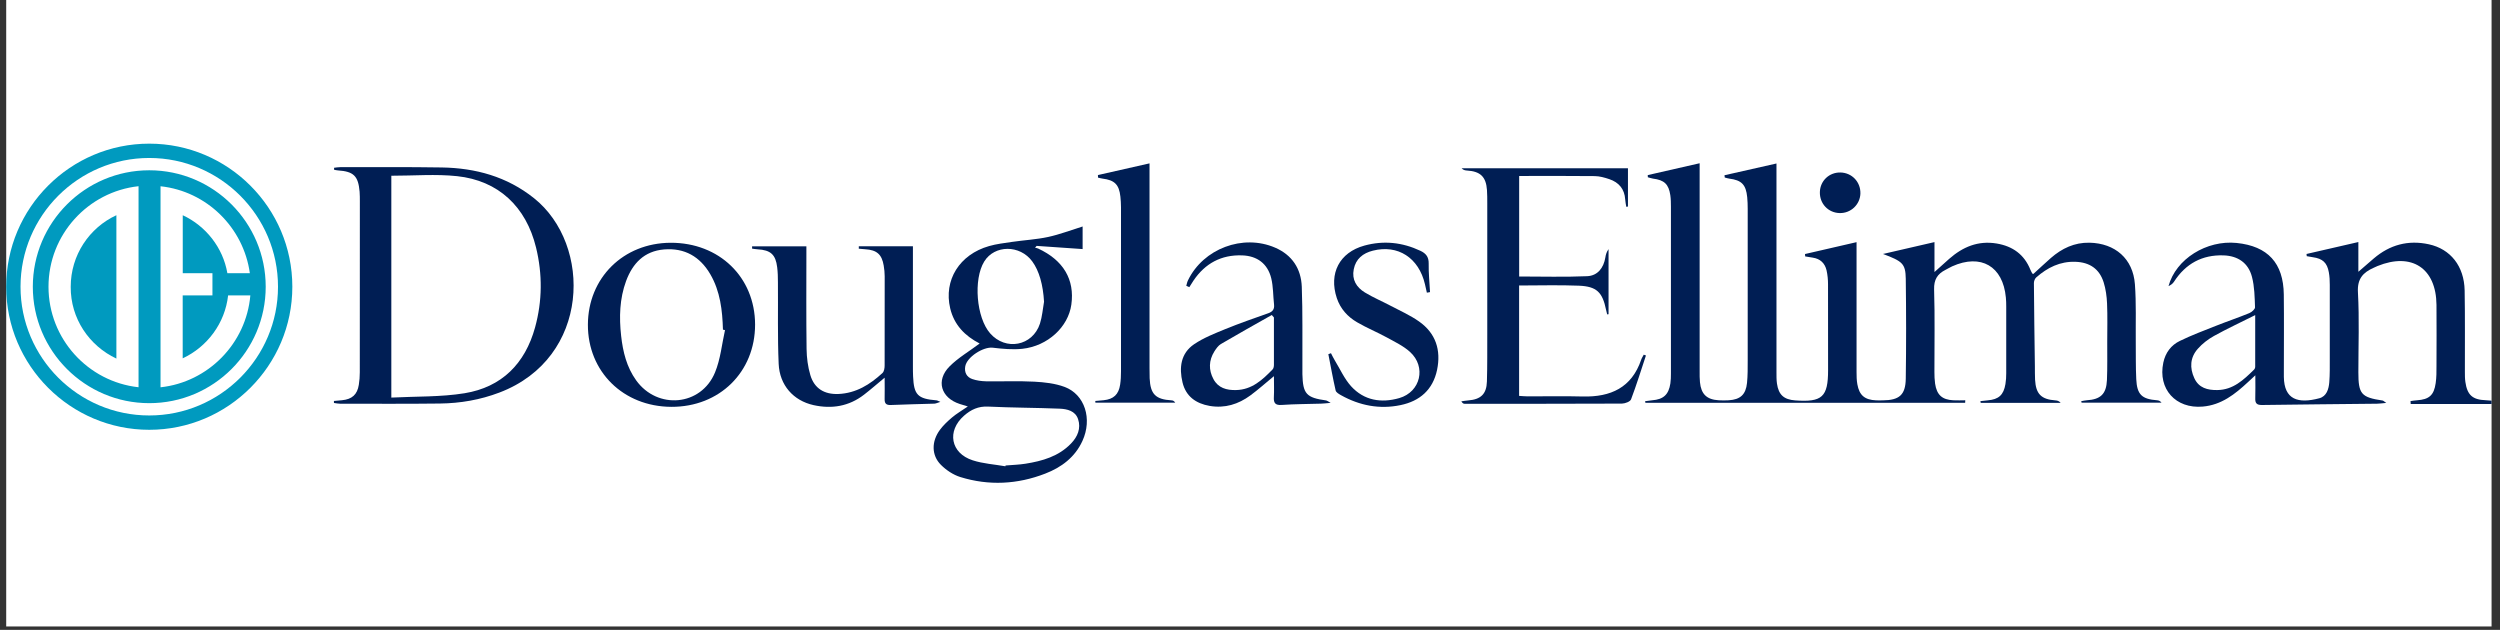 <?xml version="1.0" encoding="UTF-8"?>
<svg xmlns="http://www.w3.org/2000/svg" width="258" height="65" viewBox="0 0 258 65" fill="none">
  <rect x="0" y="0" width="258" height="65" fill="#333333" stroke="none"/>
  <g clip-path="url(#clip0_3_115)">
    <rect width="256.49" height="64.65" transform="translate(0.64)" fill="white"></rect>
    <path d="M257.131 41.695H248.785C248.778 41.594 248.772 41.493 248.766 41.392C248.993 41.36 249.214 41.322 249.442 41.309C250.686 41.221 251.186 40.791 251.362 39.54C251.451 38.947 251.445 38.34 251.445 37.74C251.451 35.649 251.463 33.557 251.445 31.466C251.413 27.675 248.892 26.02 245.36 27.454C245.228 27.511 245.101 27.574 244.969 27.631C243.869 28.118 243.257 28.768 243.339 30.165C243.49 32.907 243.383 35.661 243.383 38.416C243.383 40.665 243.674 41.006 245.885 41.335C245.954 41.347 246.011 41.41 246.264 41.581C245.815 41.619 245.556 41.663 245.297 41.663C241.342 41.707 237.394 41.739 233.439 41.796C232.902 41.802 232.725 41.619 232.744 41.107C232.769 40.393 232.75 39.679 232.75 38.732C232.403 39.054 232.194 39.25 231.986 39.439C230.646 40.684 229.25 41.796 227.317 41.96C224.531 42.2 222.679 40.147 223.254 37.424C223.469 36.4 224.057 35.617 224.966 35.181C226.173 34.593 227.437 34.12 228.681 33.627C229.825 33.172 230.994 32.78 232.131 32.313C232.377 32.212 232.725 31.909 232.718 31.713C232.681 30.664 232.668 29.584 232.403 28.573C232.03 27.139 230.962 26.406 229.477 26.355C227.26 26.279 225.554 27.214 224.354 29.078C224.227 29.274 224.025 29.425 223.791 29.527C224.55 26.715 227.734 24.757 230.823 25.073C234.033 25.401 235.65 27.145 235.688 30.392C235.719 33.001 235.694 35.604 235.694 38.214C235.694 38.441 235.694 38.675 235.694 38.902C235.726 41.246 237.166 41.682 239.352 41.101C240.11 40.899 240.325 40.153 240.382 39.452C240.445 38.656 240.433 37.847 240.433 37.045C240.433 34.492 240.439 31.946 240.433 29.394C240.433 28.964 240.414 28.528 240.338 28.111C240.161 27.107 239.693 26.684 238.683 26.545C238.474 26.513 238.266 26.475 238.057 26.437L238.032 26.21C239.782 25.805 241.532 25.407 243.383 24.978V28.048C244.002 27.511 244.489 27.088 244.975 26.671C246.63 25.262 248.519 24.744 250.661 25.212C252.891 25.698 254.3 27.461 254.351 29.969C254.401 32.774 254.37 35.585 254.376 38.391C254.376 38.732 254.376 39.079 254.427 39.42C254.622 40.772 255.166 41.252 256.53 41.303C256.733 41.309 256.928 41.328 257.131 41.347V41.688V41.695ZM232.744 32.515C231.221 33.279 229.831 33.924 228.486 34.669C227.873 35.011 227.279 35.465 226.818 35.99C226.015 36.887 225.958 37.961 226.457 39.035C226.919 40.039 227.822 40.267 228.82 40.254C230.463 40.235 231.543 39.199 232.611 38.151C232.687 38.081 232.737 37.948 232.737 37.847C232.744 36.141 232.737 34.429 232.737 32.521L232.744 32.515Z" fill="#001E54"></path>
    <path d="M170.039 18.072C171.77 17.674 173.501 17.283 175.403 16.847C175.403 17.295 175.403 17.617 175.403 17.946C175.403 24.738 175.403 31.529 175.403 38.321C175.403 38.694 175.397 39.067 175.435 39.439C175.555 40.678 176.136 41.234 177.368 41.309C177.709 41.328 178.057 41.328 178.398 41.309C179.604 41.234 180.167 40.728 180.293 39.515C180.369 38.751 180.363 37.967 180.363 37.197C180.363 31.984 180.363 26.766 180.363 21.553C180.363 21.155 180.35 20.751 180.312 20.353C180.186 19.052 179.731 18.59 178.455 18.433C178.297 18.414 178.145 18.357 177.993 18.319L177.968 18.085C179.712 17.687 181.462 17.295 183.332 16.872C183.332 17.314 183.332 17.624 183.332 17.933C183.332 24.75 183.332 31.574 183.332 38.391C183.332 38.789 183.326 39.199 183.383 39.591C183.553 40.747 184.096 41.234 185.265 41.322C188.051 41.524 188.658 40.962 188.658 38.201C188.658 35.251 188.658 32.3 188.652 29.343C188.652 28.857 188.607 28.364 188.5 27.897C188.329 27.164 187.849 26.703 187.078 26.589C186.813 26.551 186.554 26.507 186.295 26.462C186.295 26.38 186.282 26.298 186.276 26.216C188.007 25.818 189.738 25.42 191.596 24.99C191.596 25.42 191.596 25.749 191.596 26.077C191.596 30.177 191.596 34.271 191.596 38.372C191.596 38.801 191.602 39.237 191.678 39.654C191.88 40.798 192.442 41.265 193.617 41.316C193.845 41.328 194.079 41.316 194.306 41.316C195.993 41.303 196.65 40.766 196.675 39.086C196.726 35.649 196.72 32.205 196.675 28.768C196.65 27.208 196.334 26.962 194.325 26.21C196.056 25.812 197.794 25.407 199.638 24.984V28.073C200.251 27.524 200.706 27.113 201.161 26.709C202.564 25.477 204.137 24.814 206.051 25.129C207.713 25.407 208.9 26.26 209.538 27.84C209.589 27.972 209.665 28.093 209.728 28.219C209.741 28.238 209.772 28.244 209.835 28.276C210.436 27.732 211.036 27.164 211.655 26.62C212.792 25.635 214.075 25.016 215.635 25.047C218.282 25.104 220.127 26.696 220.323 29.337C220.468 31.302 220.392 33.286 220.411 35.263C220.424 36.552 220.399 37.841 220.462 39.13C220.538 40.722 221.037 41.189 222.616 41.309C222.774 41.322 222.926 41.373 223.071 41.556H214.82L214.782 41.404C214.972 41.373 215.161 41.316 215.351 41.309C216.772 41.221 217.372 40.671 217.436 39.231C217.493 37.917 217.461 36.596 217.467 35.276C217.467 33.955 217.505 32.635 217.448 31.321C217.417 30.588 217.316 29.83 217.095 29.129C216.652 27.739 215.648 27.069 214.188 27.018C212.603 26.962 211.295 27.612 210.139 28.63C209.993 28.756 209.899 29.015 209.899 29.211C209.917 32.073 209.962 34.935 210 37.803C210 38.264 210 38.719 210.019 39.18C210.101 40.665 210.65 41.215 212.135 41.322C212.318 41.335 212.495 41.379 212.659 41.575H204.408C204.396 41.518 204.389 41.455 204.377 41.398C204.629 41.373 204.876 41.335 205.129 41.316C206.266 41.221 206.771 40.766 206.961 39.635C207.024 39.269 207.043 38.896 207.043 38.523C207.049 36.23 207.043 33.937 207.043 31.643C207.043 31.327 207.037 31.011 207.005 30.702C206.708 27.473 204.434 26.153 201.464 27.486C201.23 27.593 201.009 27.732 200.782 27.846C199.942 28.269 199.569 28.851 199.6 29.88C199.689 32.717 199.626 35.554 199.632 38.391C199.632 38.789 199.645 39.193 199.702 39.591C199.872 40.747 200.422 41.252 201.578 41.309C201.989 41.335 202.406 41.309 202.816 41.309C202.816 41.398 202.81 41.48 202.804 41.568H169.806C169.793 41.512 169.78 41.461 169.774 41.404C170.014 41.373 170.26 41.335 170.507 41.309C171.669 41.215 172.206 40.728 172.383 39.566C172.434 39.224 172.44 38.883 172.44 38.536C172.44 32.806 172.446 27.075 172.44 21.345C172.44 20.947 172.434 20.543 172.377 20.145C172.206 19.001 171.751 18.578 170.589 18.433C170.406 18.407 170.235 18.338 170.058 18.294C170.058 18.224 170.046 18.154 170.046 18.079L170.039 18.072Z" fill="#001E54"></path>
    <path d="M34.477 17.314C34.686 17.289 34.901 17.251 35.109 17.251C38.603 17.251 42.097 17.226 45.59 17.282C49.084 17.339 52.313 18.224 55.105 20.448C61.132 25.256 60.949 36.944 51.536 40.513C49.558 41.265 47.505 41.619 45.401 41.644C41.964 41.688 38.527 41.663 35.09 41.663C34.882 41.663 34.673 41.612 34.465 41.587C34.465 41.518 34.465 41.448 34.459 41.379C34.743 41.353 35.021 41.328 35.305 41.303C36.329 41.202 36.872 40.722 37.03 39.711C37.099 39.288 37.131 38.858 37.131 38.428C37.137 32.559 37.137 26.683 37.137 20.814C37.137 20.473 37.137 20.126 37.112 19.784C36.973 18.154 36.493 17.693 34.869 17.586C34.736 17.579 34.604 17.542 34.477 17.516V17.32V17.314ZM40.385 18.136V41.031C42.943 40.899 45.483 40.981 47.941 40.583C51.776 39.957 54.189 37.531 55.219 33.791C55.971 31.062 55.99 28.294 55.32 25.546C54.29 21.32 51.428 18.635 47.176 18.18C44.971 17.946 42.722 18.136 40.385 18.136Z" fill="#001E54"></path>
    <path d="M101.105 35.453C99.57 34.663 98.465 33.526 98.06 31.82C97.372 28.914 99.014 26.267 102.072 25.395C102.836 25.174 103.645 25.085 104.435 24.965C105.68 24.782 106.949 24.719 108.175 24.453C109.363 24.194 110.513 23.752 111.726 23.373V25.704C110.14 25.597 108.56 25.483 106.981 25.376C106.924 25.439 106.874 25.502 106.817 25.565C106.924 25.591 107.038 25.603 107.133 25.648C109.742 26.854 110.923 28.851 110.563 31.435C110.241 33.741 108.131 35.712 105.509 35.996C104.498 36.103 103.456 36.002 102.445 35.882C101.478 35.769 99.779 36.843 99.614 37.809C99.507 38.422 99.753 38.915 100.335 39.117C100.783 39.275 101.282 39.338 101.762 39.351C103.424 39.376 105.092 39.3 106.747 39.389C107.79 39.446 108.883 39.566 109.856 39.926C111.959 40.709 112.749 43.23 111.707 45.504C110.936 47.191 109.54 48.234 107.865 48.878C104.997 49.99 102.053 50.142 99.109 49.232C98.376 49.005 97.656 48.524 97.106 47.975C96.121 46.995 96.114 45.561 96.999 44.361C97.353 43.881 97.801 43.464 98.256 43.078C98.711 42.693 99.235 42.39 99.88 41.947C99.551 41.846 99.292 41.771 99.04 41.688C97.1 41.057 96.557 39.262 97.991 37.816C98.882 36.919 100.012 36.268 101.086 35.459L101.105 35.453ZM103.753 48.126C103.753 48.126 103.765 48.069 103.778 48.038C104.46 47.981 105.155 47.962 105.831 47.855C107.575 47.577 109.249 47.103 110.532 45.77C111.208 45.069 111.574 44.209 111.258 43.255C110.974 42.402 110.134 42.206 109.356 42.175C106.899 42.074 104.435 42.08 101.977 41.96C100.966 41.91 100.208 42.27 99.494 42.895C97.688 44.475 98.098 46.774 100.391 47.507C101.466 47.855 102.628 47.924 103.753 48.12V48.126ZM107.745 31.138C107.644 29.394 107.246 27.953 106.526 26.974C105.25 25.243 102.641 25.256 101.573 26.987C100.436 28.832 100.758 32.774 102.179 34.398C103.784 36.236 106.564 35.712 107.322 33.4C107.556 32.673 107.613 31.89 107.745 31.138Z" fill="#001E54"></path>
    <path d="M165.857 32.433C165.819 32.281 165.781 32.136 165.749 31.984C165.377 30.159 164.783 29.558 162.938 29.483C160.91 29.4 158.876 29.463 156.772 29.463V40.855C157.069 40.873 157.372 40.905 157.675 40.905C159.564 40.905 161.46 40.867 163.349 40.918C166.217 40.987 168.39 40.014 169.37 37.121C169.433 36.938 169.546 36.78 169.635 36.603C169.711 36.628 169.787 36.653 169.862 36.685C169.363 38.195 168.889 39.724 168.327 41.208C168.239 41.449 167.714 41.644 167.386 41.651C161.971 41.676 156.557 41.67 151.143 41.67C151.041 41.67 150.934 41.625 150.808 41.417C151.048 41.385 151.288 41.341 151.528 41.322C152.817 41.221 153.411 40.665 153.449 39.376C153.499 37.746 153.48 36.11 153.486 34.48C153.486 29.982 153.486 25.483 153.486 20.985C153.486 20.524 153.487 20.069 153.455 19.608C153.36 18.243 152.773 17.681 151.389 17.599C151.199 17.586 151.016 17.554 150.839 17.365H168.005V21.314C167.948 21.326 167.891 21.332 167.834 21.345C167.796 21.092 167.733 20.84 167.721 20.581C167.651 19.507 167.07 18.824 166.084 18.489C165.598 18.325 165.08 18.18 164.581 18.174C162.003 18.142 159.432 18.161 156.778 18.161V28.535C159.135 28.535 161.472 28.604 163.797 28.503C164.878 28.453 165.497 27.65 165.674 26.564C165.718 26.267 165.806 25.982 166.002 25.711V32.427L165.863 32.446L165.857 32.433Z" fill="#001E54"></path>
    <path d="M94.213 25.414C94.213 25.635 94.213 25.97 94.213 26.305C94.213 30.146 94.213 33.981 94.213 37.822C94.213 38.163 94.213 38.511 94.231 38.852C94.314 40.754 94.712 41.158 96.645 41.316C96.721 41.316 96.797 41.373 97.049 41.474C96.74 41.569 96.582 41.651 96.424 41.657C94.933 41.708 93.448 41.726 91.957 41.796C91.464 41.821 91.281 41.651 91.294 41.17C91.313 40.494 91.294 39.812 91.294 38.978C90.504 39.629 89.853 40.204 89.165 40.734C87.61 41.935 85.841 42.225 83.959 41.809C81.88 41.347 80.452 39.755 80.358 37.544C80.237 34.739 80.307 31.934 80.282 29.129C80.282 28.617 80.269 28.099 80.206 27.587C80.048 26.267 79.524 25.805 78.191 25.73C77.995 25.717 77.805 25.685 77.616 25.66C77.616 25.578 77.616 25.502 77.616 25.42H83.219C83.219 25.61 83.219 25.919 83.219 26.222C83.219 29.489 83.194 32.755 83.239 36.015C83.251 36.919 83.371 37.854 83.63 38.719C84.041 40.096 85.077 40.715 86.517 40.659C88.343 40.583 89.784 39.686 91.073 38.492C91.243 38.334 91.294 37.98 91.294 37.715C91.306 34.65 91.306 31.586 91.3 28.522C91.3 28.149 91.262 27.777 91.199 27.41C91.009 26.254 90.485 25.793 89.291 25.723C89.07 25.711 88.849 25.685 88.628 25.666C88.628 25.584 88.628 25.502 88.628 25.414H94.219H94.213Z" fill="#001E54"></path>
    <path d="M77.925 33.488C77.931 38.391 74.248 42.011 69.276 41.986C64.323 41.96 60.658 38.353 60.671 33.507C60.684 28.68 64.329 25.073 69.207 25.054C74.223 25.035 77.913 28.604 77.925 33.488ZM74.823 34.069C74.754 34.05 74.678 34.038 74.608 34.019C74.552 32.029 74.33 30.07 73.307 28.308C72.246 26.488 70.66 25.566 68.531 25.742C66.484 25.913 65.29 27.177 64.614 28.996C63.938 30.835 63.887 32.743 64.102 34.669C64.285 36.312 64.67 37.885 65.65 39.25C67.848 42.308 72.353 41.91 73.787 38.441C74.356 37.07 74.495 35.522 74.823 34.057V34.069Z" fill="#001E54"></path>
    <path d="M122.422 29.501C122.479 29.312 122.51 29.11 122.599 28.933C124.178 25.66 128.272 24.119 131.595 25.559C133.352 26.317 134.274 27.739 134.344 29.59C134.445 32.281 134.394 34.979 134.407 37.67C134.407 37.986 134.407 38.302 134.407 38.618C134.457 40.652 134.811 41.044 136.871 41.328C136.94 41.341 137.01 41.398 137.326 41.575C136.826 41.619 136.574 41.651 136.321 41.657C134.975 41.701 133.623 41.695 132.284 41.79C131.602 41.84 131.425 41.587 131.463 40.968C131.5 40.299 131.469 39.623 131.469 38.82C130.578 39.553 129.839 40.217 129.043 40.804C127.798 41.72 126.408 42.156 124.841 41.891C123.414 41.644 122.378 40.899 122.036 39.465C121.676 37.955 121.841 36.47 123.224 35.529C124.203 34.865 125.347 34.417 126.453 33.962C127.912 33.368 129.403 32.85 130.888 32.325C131.336 32.168 131.532 31.915 131.482 31.435C131.38 30.525 131.406 29.59 131.191 28.712C130.818 27.208 129.738 26.406 128.19 26.355C126.036 26.279 124.368 27.183 123.167 28.958C123.016 29.179 122.883 29.407 122.738 29.634C122.637 29.59 122.535 29.546 122.441 29.501H122.422ZM131.469 32.761C131.393 32.679 131.317 32.591 131.248 32.509C129.498 33.501 127.735 34.48 125.998 35.503C125.72 35.668 125.505 35.983 125.322 36.268C124.74 37.197 124.721 38.182 125.227 39.123C125.713 40.04 126.585 40.28 127.564 40.254C129.201 40.217 130.287 39.199 131.336 38.119C131.437 38.012 131.469 37.803 131.469 37.645C131.475 36.015 131.469 34.391 131.469 32.761Z" fill="#001E54"></path>
    <path d="M113.305 18.066C115.036 17.674 116.767 17.276 118.631 16.859V17.997C118.631 24.668 118.631 31.34 118.631 38.012C118.631 38.353 118.631 38.7 118.644 39.041C118.72 40.678 119.257 41.215 120.893 41.316C121.026 41.322 121.158 41.36 121.285 41.556H113.046C113.046 41.499 113.04 41.436 113.033 41.379C113.324 41.354 113.615 41.328 113.899 41.303C114.922 41.196 115.447 40.709 115.598 39.692C115.668 39.243 115.687 38.782 115.687 38.321C115.693 32.679 115.693 27.038 115.687 21.396C115.687 21.023 115.662 20.65 115.624 20.284C115.491 19.045 115.017 18.584 113.785 18.433C113.627 18.414 113.476 18.369 113.318 18.331C113.318 18.243 113.305 18.161 113.305 18.073V18.066Z" fill="#001E54"></path>
    <path d="M147.251 30.196C147.188 29.906 147.118 29.615 147.055 29.331C146.417 26.602 144.263 25.212 141.679 25.869C140.655 26.128 139.916 26.715 139.707 27.789C139.493 28.857 139.985 29.653 140.857 30.184C141.71 30.702 142.639 31.093 143.523 31.561C144.509 32.079 145.545 32.54 146.448 33.178C148.173 34.391 148.729 36.129 148.306 38.169C147.876 40.229 146.518 41.398 144.528 41.809C142.373 42.257 140.314 41.859 138.393 40.785C138.178 40.665 137.881 40.494 137.837 40.292C137.553 39.054 137.332 37.803 137.085 36.552C137.174 36.52 137.269 36.483 137.357 36.451C137.483 36.697 137.604 36.95 137.749 37.19C138.298 38.087 138.734 39.086 139.429 39.856C140.769 41.335 142.544 41.619 144.408 41.082C146.606 40.444 147.213 37.86 145.513 36.318C144.831 35.699 143.947 35.282 143.125 34.827C142.121 34.278 141.053 33.842 140.067 33.267C139.082 32.698 138.33 31.877 137.957 30.759C137.117 28.219 138.229 26.052 140.807 25.344C142.79 24.801 144.717 25.003 146.581 25.881C147.15 26.147 147.453 26.507 147.44 27.195C147.421 28.175 147.529 29.16 147.579 30.146C147.472 30.165 147.371 30.184 147.263 30.203L147.251 30.196Z" fill="#001E54"></path>
    <path d="M189.858 21.989C188.671 21.964 187.773 21.01 187.811 19.81C187.843 18.66 188.778 17.775 189.934 17.801C191.122 17.826 192.025 18.78 191.994 19.974C191.956 21.111 191.008 22.015 189.858 21.989Z" fill="#001E54"></path>
    <path d="M15.404 17.573C8.777 17.573 3.387 22.963 3.387 29.59C3.387 36.217 8.777 41.606 15.404 41.606C22.031 41.606 27.421 36.217 27.421 29.59C27.421 22.963 22.031 17.573 15.404 17.573ZM14.298 39.964C9.073 39.395 5.005 34.954 5.005 29.59C5.005 24.226 9.073 19.785 14.298 19.216V39.964ZM21.924 28.194V30.487H18.854V36.982C21.387 35.794 23.219 33.368 23.541 30.487H25.835C25.405 35.447 21.494 39.433 16.567 39.97V19.222C21.336 19.734 25.133 23.481 25.784 28.194H23.465C23.004 25.528 21.229 23.316 18.86 22.211V28.194H21.93H21.924Z" fill="#009ABF"></path>
    <path d="M12.011 37.001V22.21C9.206 23.506 7.298 26.336 7.298 29.596C7.273 32.881 9.213 35.687 12.011 37.007V37.001Z" fill="#009ABF"></path>
    <path d="M15.404 14.825C7.267 14.825 0.639 21.452 0.639 29.59C0.639 37.727 7.267 44.355 15.404 44.355C23.541 44.355 30.169 37.727 30.169 29.59C30.169 21.452 23.541 14.825 15.404 14.825ZM15.404 42.876C8.075 42.876 2.118 36.919 2.118 29.59C2.118 22.261 8.075 16.303 15.404 16.303C22.733 16.303 28.69 22.261 28.69 29.59C28.69 36.919 22.733 42.876 15.404 42.876Z" fill="#009ABF"></path>
  </g>
  <defs>
    <clipPath id="clip0_3_115">
      <rect width="256.49" height="64.65" fill="white" transform="translate(0.64)"></rect>
    </clipPath>
  </defs>
</svg>
